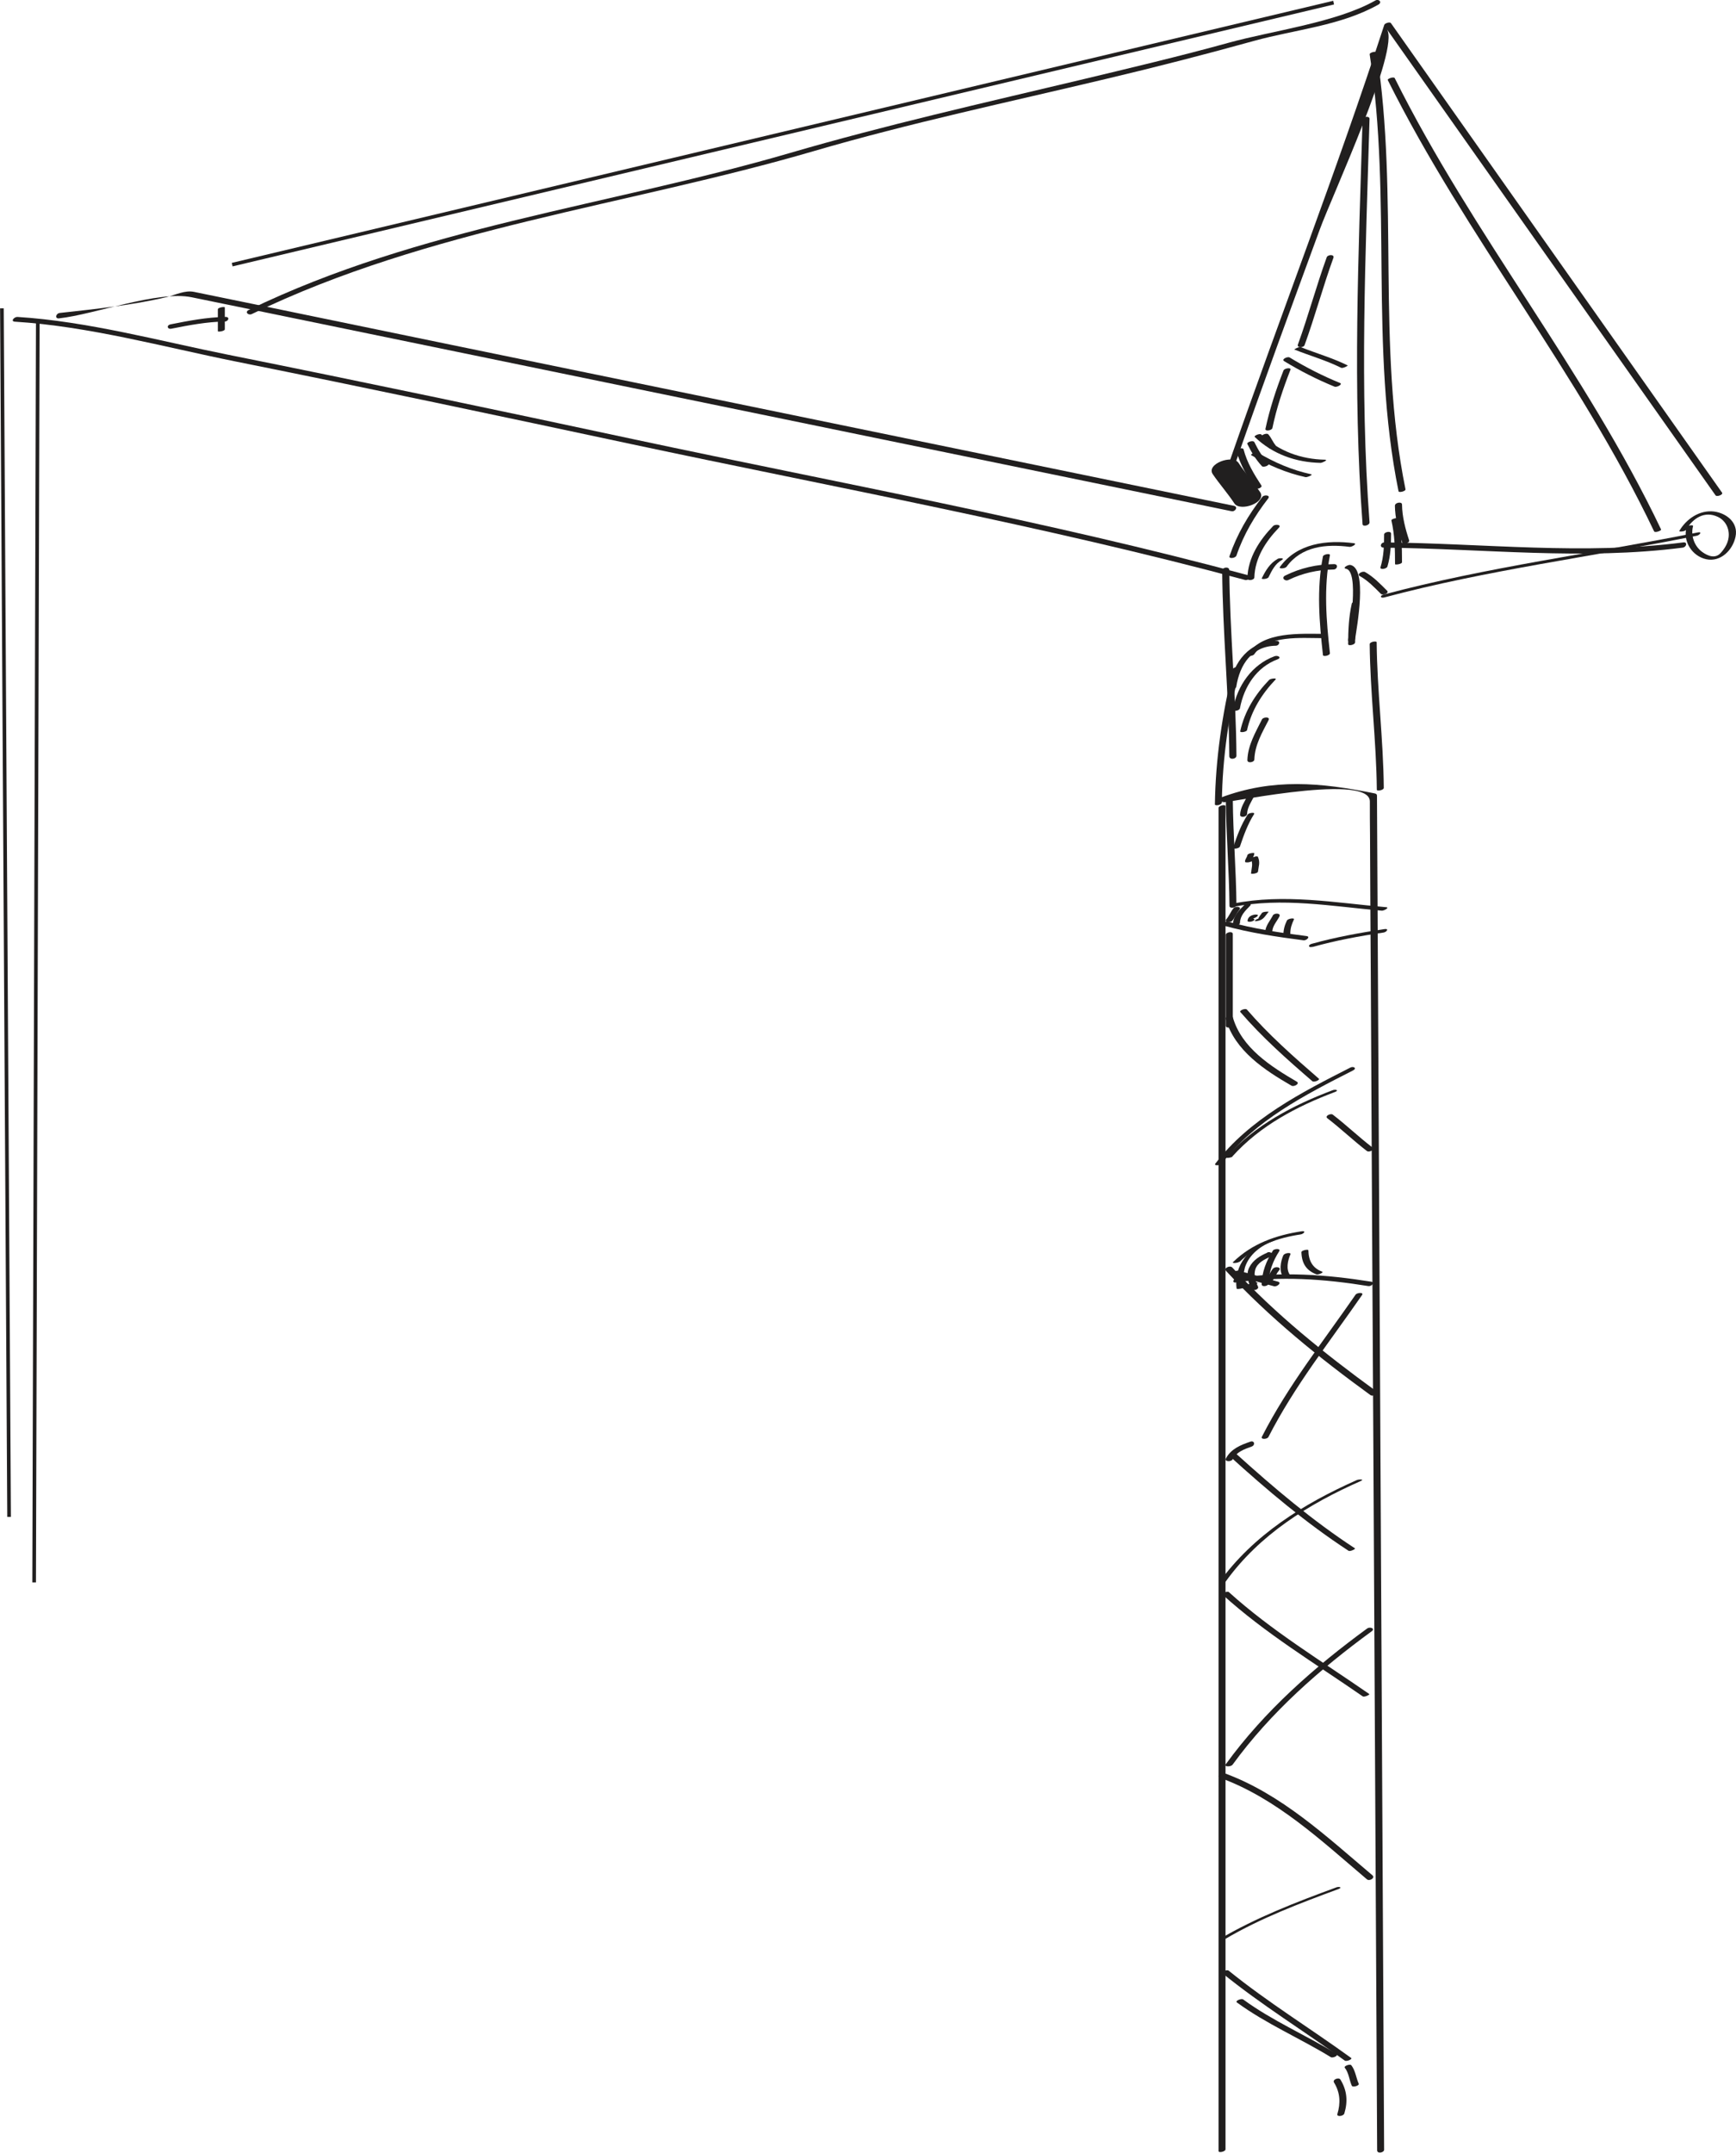 <?xml version="1.0" encoding="UTF-8"?> <svg xmlns="http://www.w3.org/2000/svg" id="_Слой_2" data-name="Слой 2" viewBox="0 0 109.57 135.85"> <defs> <style> .cls-1 { fill: #211f1f; } </style> </defs> <g id="l1"> <g> <g> <path class="cls-1" d="m76.55,29.93c.43.63.94,1.2,1.36,1.84.37.55,2.07-.07,1.62-.72-.43-.63-.94-1.2-1.36-1.84-.37-.55-2.07.07-1.62.72h0Z"></path> <path class="cls-1" d="m78.03,29.07c1.7-4.88,3.49-9.73,5.27-14.59.76-2.09,5.09-11.43,4.23-12.64,2.07,2.94,4.15,5.88,6.22,8.82,4.84,6.87,9.69,13.73,14.53,20.6.08.11.5-.04.41-.17-6.97-9.88-13.93-19.75-20.9-29.63-.07-.1-.39.01-.42.11-3.02,9.27-6.56,18.36-9.77,27.57-.04.13.39.07.44-.06h0Z"></path> <path class="cls-1" d="m78.05,28.48c.23.86.67,1.59,1.15,2.32.08.12.51-.02.41-.17-.47-.72-.9-1.43-1.12-2.27-.04-.15-.48-.04-.44.12h0Z"></path> <path class="cls-1" d="m78.73,28.02c.25.51.53.98.92,1.4.1.1.51-.06.41-.17-.38-.4-.65-.86-.89-1.35-.07-.14-.5,0-.44.12h0Z"></path> <path class="cls-1" d="m79.65,27.58c.18.21.27.48.45.69.09.11.51-.05.41-.17-.18-.21-.27-.48-.46-.69-.09-.11-.51.05-.41.17h0Z"></path> <path class="cls-1" d="m86.45,3.44c1.42,9.15-.03,18.46,1.82,27.56.02.11.46,0,.44-.12-1.85-9.1-.4-18.42-1.82-27.57-.02-.1-.46,0-.44.12h0Z"></path> <path class="cls-1" d="m86,7.54c-.25,8.51-.64,17.03,0,25.54.01.18.45.08.44-.12-.64-8.48-.24-16.97,0-25.46,0-.21-.44-.14-.44.04h0Z"></path> <path class="cls-1" d="m77.14,36.01c.03,3.91.42,7.81.45,11.71,0,.25.45.19.45-.03-.03-3.91-.42-7.81-.45-11.71,0-.25-.45-.19-.45.03h0Z"></path> <path class="cls-1" d="m79.16,41.29c.84-1.22,2.97-1.02,4.25-1.02.18,0,.46-.27.17-.27-1.52,0-3.84-.17-4.83,1.27-.12.18.32.15.41.02h0Z"></path> <path class="cls-1" d="m80.56,40.44c-1.71.04-2.71,1.31-2.97,2.93-.03.22.41.16.44-.04.22-1.39.98-2.55,2.48-2.58.25,0,.34-.32.04-.31h0Z"></path> <path class="cls-1" d="m80.45,41.41c-1.43.53-2.35,1.85-2.63,3.34-.03.18.41.11.44-.05.25-1.36,1.05-2.6,2.37-3.09.29-.11.03-.27-.18-.2h0Z"></path> <path class="cls-1" d="m80.11,42.9c-.88.91-1.56,1.99-1.83,3.24-.03.12.41.05.43-.07.27-1.23.94-2.29,1.8-3.19.1-.11-.32-.06-.4.02h0Z"></path> <path class="cls-1" d="m79.65,45.4c-.41.83-.89,1.62-.92,2.57,0,.22.44.14.44-.04.03-.92.49-1.69.9-2.49.11-.22-.34-.2-.42-.04h0Z"></path> <path class="cls-1" d="m86.45,40.65c.03,3.07.42,6.12.45,9.19,0,.1.44.03.44-.12-.03-3.07-.42-6.12-.45-9.19,0-.1-.44-.03-.44.12h0Z"></path> <path class="cls-1" d="m77.23,50.59c-1,.37,9.21-1.94,9.23-.02,0,.69,0,1.38.01,2.07.01,2.99.03,5.97.05,8.96.05,9.85.1,19.7.16,29.54.08,14.85.16,29.71.24,44.56,0,.23.44.15.44-.04-.15-28.48-.3-56.97-.45-85.45,0-.09-.06-.12-.14-.14-3.41-.69-6.43-.97-9.71.26-.28.11-.03.33.19.25h0Z"></path> <path class="cls-1" d="m77.82,42.23c-.67,2.8-1.1,5.64-1.14,8.53,0,.12.44.04.44-.12.03-2.87.47-5.69,1.13-8.47.04-.15-.4-.08-.44.06h0Z"></path> <path class="cls-1" d="m78.85,36.32c-12.75-3.44-25.86-5.83-38.76-8.58-8.55-1.83-17.1-3.63-25.67-5.35-4.35-.87-8.87-2.11-13.32-2.39-.2-.01-.46.28-.16.3,4.67.29,9.4,1.6,13.97,2.52,8.32,1.67,16.62,3.43,24.91,5.2,12.91,2.75,26.01,5.15,38.77,8.58.17.05.52-.21.26-.28h0Z"></path> <path class="cls-1" d="m87.38,37.7c6.49-1.73,13.14-2.57,19.71-3.89.19-.04.37-.27.07-.21-6.61,1.33-13.3,2.18-19.83,3.92-.26.07-.21.25.05.18h0Z"></path> <path class="cls-1" d="m87.34,34.56c6.3.06,12.58.81,18.86,0,.25-.03.33-.37.04-.33-6.28.81-12.56.06-18.86,0-.25,0-.33.33-.04.33h0Z"></path> <path class="cls-1" d="m106.45,33.28c-.25.89.36,1.82,1.24,2.01.91.2,1.68-.58,1.85-1.42.19-.89-.57-1.49-1.36-1.59-.91-.11-1.75.47-2.19,1.23-.04.06.37.04.43-.08.44-.74,1.17-1.21,2.01-.81.5.24.75.78.67,1.32-.05.36-.26.7-.5.96-.34.37-.8.19-1.15-.06-.51-.36-.75-1.04-.59-1.64.03-.1-.4-.04-.43.08h0Z"></path> <path class="cls-1" d="m3.73,20.09c2.26-.25,6.24-1.77,8.37-1.33,1.63.33,3.25.67,4.88,1,7.64,1.57,15.29,3.15,22.93,4.72,12.61,2.59,25.22,5.19,37.82,7.78.23.05.44-.28.15-.34-12.61-2.59-25.22-5.19-37.82-7.78-7.65-1.57-15.29-3.14-22.93-4.72-1.63-.33-3.25-.67-4.88-1-.59-.12-1.16.19-1.74.33-2.2.52-4.5.75-6.74,1-.25.03-.33.38-.03.34h0Z"></path> <path class="cls-1" d="m79.68,31.35c-.89,1.15-1.61,2.37-2.08,3.75-.06.18.38.13.44-.04.45-1.33,1.15-2.5,2-3.6.17-.22-.25-.25-.36-.11h0Z"></path> <path class="cls-1" d="m80.36,33.19c-.87.9-1.59,2-1.63,3.29,0,.21.44.13.44-.04.04-1.24.72-2.28,1.55-3.14.19-.2-.24-.23-.36-.11h0Z"></path> <path class="cls-1" d="m80.64,35.27c-.49.28-.75.72-1,1.22-.04.09.38.05.43-.07.2-.41.41-.84.82-1.07.25-.15-.15-.14-.26-.08h0Z"></path> <path class="cls-1" d="m88.04,31.89c.01.8.21,1.58.46,2.33.05.17.49.05.44-.12-.24-.73-.44-1.49-.45-2.26,0-.21-.44-.12-.44.05h0Z"></path> <path class="cls-1" d="m87.82,32.84c.21.91.23,1.83.23,2.76,0,.06.44,0,.44-.12,0-.93-.02-1.85-.23-2.76-.02-.08-.46.03-.44.12h0Z"></path> <path class="cls-1" d="m87.36,33.73c0,.7-.02,1.39-.23,2.07-.05.17.39.11.44-.05.2-.68.23-1.36.23-2.07,0-.2-.44-.11-.44.05h0Z"></path> <path class="cls-1" d="m77.35,51.1v-.23c0-.12-.44-.04-.44.12v84.76c0,.12.44.04.44-.12V50.87c0-.12-.44-.04-.44.12v.23c0,.12.44.04.44-.12h0Z"></path> <path class="cls-1" d="m77.23,58.41c1.66.46,3.35.71,5.05.93.18.02.46-.24.17-.27-1.67-.21-3.33-.46-4.95-.91-.15-.04-.52.19-.26.26h0Z"></path> <path class="cls-1" d="m82.84,59.76c1.47-.41,2.97-.69,4.48-.91.2-.03.37-.26.07-.22-1.55.23-3.09.51-4.6.93-.26.07-.21.27.05.19h0Z"></path> <path class="cls-1" d="m77.78,57.24c3.14-.63,6.3-.04,9.44.23.12.01.51-.2.27-.22-3.21-.28-6.44-.87-9.65-.23-.19.04-.37.28-.07.22h0Z"></path> <path class="cls-1" d="m77.86,57.31c-.18.21-.27.48-.45.69-.18.21.25.25.36.11.18-.21.27-.48.45-.69.18-.21-.25-.25-.36-.11h0Z"></path> <path class="cls-1" d="m78.55,57.1c-.35.35-.7.68-.73,1.21,0,.18.43.09.44-.06.02-.48.32-.76.64-1.09.18-.18-.25-.17-.35-.07h0Z"></path> <path class="cls-1" d="m79.27,57.71c-.24.02-.49.11-.53.38-.03.15.41.07.44-.06-.03-.03-.05-.06-.08-.08.14,0,.47-.25.18-.23h0Z"></path> <path class="cls-1" d="m79.64,57.63s-.28.36-.2.34c-.17.03-.39.21-.08.15.39-.07.46-.28.71-.58.02-.02-.35-.02-.43.08h0Z"></path> <path class="cls-1" d="m80.33,57.79c-.16.3-.43.61-.47.96-.02.24.42.18.45-.03.03-.31.3-.61.44-.88.12-.23-.33-.24-.42-.06h0Z"></path> <path class="cls-1" d="m81.23,58.08c-.15.31-.23.6-.23.95,0,.11.44.04.44-.12,0-.33.09-.6.23-.89.05-.11-.38-.06-.44.07h0Z"></path> <path class="cls-1" d="m77.91,80.48c.84.22,1.66.47,2.5.69.18.05.52-.22.25-.29-.84-.22-1.66-.48-2.5-.69-.18-.05-.52.22-.25.29h0Z"></path> <path class="cls-1" d="m78.02,80.93c2.79-.42,5.57-.22,8.35.23.19.03.46-.24.16-.28-2.82-.45-5.63-.65-8.46-.23-.22.03-.35.33-.05.28h0Z"></path> <path class="cls-1" d="m78.24,79.63c1.08-1.05,2.39-1.51,3.85-1.73.19-.03.38-.24.07-.2-1.63.25-3.12.77-4.33,1.94-.11.11.32.06.4-.02h0Z"></path> <path class="cls-1" d="m80.24,78.21c-1.34.48-2.39,1.58-2.19,3.1,0,.04.1.03.12.03.35-.03.63-.19.96-.24.18-.02.39-.21.08-.17-.19.02-.37.1-.55.17-.4.16-.11-1.01-.08-1.13.27-.82,1.02-1.38,1.8-1.66.29-.11.02-.17-.15-.11h0Z"></path> <path class="cls-1" d="m80.36,80.04c-.18.21-.27.48-.45.69-.18.21.24.27.37.13.18-.21.27-.48.45-.69.18-.21-.24-.27-.37-.12h0Z"></path> <path class="cls-1" d="m79.99,79.05c-.46.2-.9.46-1.14.93-.22.42-.07.93.11,1.33.09.2.53.07.44-.12-.16-.34-.28-.71-.17-1.08.13-.42.58-.64.95-.8.28-.12.03-.37-.2-.27h0Z"></path> <path class="cls-1" d="m80.33,78.94c-.41.64-.68,1.33-.7,2.1,0,.21.44.12.44-.05.02-.75.27-1.41.67-2.03.12-.19-.33-.17-.41-.03h0Z"></path> <path class="cls-1" d="m81,79.21c-.18.42-.29,1.04.02,1.43.09.11.51-.04.41-.17-.28-.36-.15-.94.02-1.32.05-.13-.38-.08-.44.06h0Z"></path> <path class="cls-1" d="m82.14,79.01c.02.7.29,1.16.95,1.41.1.04.49-.12.36-.17-.62-.23-.86-.71-.87-1.35,0-.08-.44,0-.44.12h0Z"></path> <path class="cls-1" d="m77.38,80.2c2.75,2.96,5.87,5.48,9.12,7.84.17.12.54-.11.33-.27-3.23-2.35-6.33-4.84-9.05-7.78-.14-.16-.56.03-.4.2h0Z"></path> <path class="cls-1" d="m85.56,81.7c-2.04,2.95-4.27,5.75-5.91,8.96-.1.2.34.17.41.02,1.64-3.21,3.87-6.01,5.91-8.96.12-.18-.32-.15-.41-.02h0Z"></path> <path class="cls-1" d="m77.61,91.89c2.37,2.15,4.82,4.22,7.5,5.97.1.07.47-.11.41-.15-2.68-1.75-5.12-3.82-7.5-5.97-.08-.08-.47.09-.41.15h0Z"></path> <path class="cls-1" d="m77.8,92.08c.25-.45.73-.63,1.19-.79.26-.09.19-.41-.08-.31-.61.21-1.21.45-1.53,1.05-.12.22.33.23.42.06h0Z"></path> <path class="cls-1" d="m77.35,99.82c2.14-2.98,5.25-4.91,8.54-6.36.27-.12-.15-.11-.25-.06-3.36,1.49-6.54,3.46-8.72,6.5-.03.05.36.03.43-.08h0Z"></path> <path class="cls-1" d="m77.15,100.62c2.72,2.47,5.86,4.35,8.86,6.43.1.07.48-.11.41-.15-3-2.08-6.14-3.97-8.86-6.43-.09-.08-.48.09-.41.15h0Z"></path> <path class="cls-1" d="m86.3,102.76c-3.34,2.44-6.48,5.2-8.93,8.57-.13.18.31.17.42.04,2.41-3.32,5.51-6.03,8.79-8.43.24-.18-.12-.29-.28-.18h0Z"></path> <path class="cls-1" d="m77.01,112.19c3.58,1.31,6.4,3.98,9.27,6.41.16.13.54-.09.34-.26-2.9-2.45-5.75-5.13-9.36-6.45-.19-.07-.51.21-.25.31h0Z"></path> <path class="cls-1" d="m77.3,122.38c2.27-1.34,4.72-2.26,7.18-3.17.29-.11.01-.17-.15-.1-2.53.93-5.03,1.89-7.36,3.26-.19.11.26.06.34.01h0Z"></path> <path class="cls-1" d="m77.15,124.52c2.46,2,5.16,3.65,7.72,5.51.12.09.51-.09.41-.16-2.56-1.86-5.26-3.51-7.73-5.51-.11-.09-.51.08-.41.16h0Z"></path> <path class="cls-1" d="m78.06,126.36c1.86,1.36,3.98,2.26,5.94,3.46.12.07.52-.1.35-.21-1.93-1.19-4.04-2.08-5.88-3.43-.12-.09-.52.09-.41.17h0Z"></path> <path class="cls-1" d="m84.88,130.49c.25.31.28.77.44,1.13.06.13.49-.01.44-.12-.17-.38-.21-.84-.47-1.17-.08-.1-.5.05-.41.16h0Z"></path> <path class="cls-1" d="m84.2,131.42c.39.64.42,1.29.21,1.99-.06.19.39.14.44-.04.23-.76.17-1.46-.25-2.14-.1-.16-.52,0-.4.19h0Z"></path> <path class="cls-1" d="m77.11,73.44c2.08-2.73,5.3-4.37,8.29-5.89.27-.14.02-.28-.17-.18-3.07,1.56-6.38,3.25-8.52,6.06-.12.16.32.12.41,0h0Z"></path> <path class="cls-1" d="m77.79,72.97c1.75-1.94,4.06-3.15,6.47-4.06.29-.11.02-.18-.15-.11-2.49.94-4.9,2.2-6.71,4.21-.1.11.33.05.4-.03h0Z"></path> <path class="cls-1" d="m77.37,64.31c.56,1.99,2.46,3.23,4.14,4.2.16.1.55-.13.34-.25-1.62-.95-3.49-2.13-4.04-4.07-.06-.2-.5-.08-.44.12h0Z"></path> <path class="cls-1" d="m78.29,63.87c1.38,1.6,2.95,2.99,4.54,4.36.1.09.51-.08.41-.16-1.59-1.38-3.17-2.77-4.54-4.36-.09-.1-.5.05-.41.16h0Z"></path> <path class="cls-1" d="m83.78,70.57c.86.66,1.64,1.41,2.5,2.07.13.1.53-.09.34-.23-.86-.66-1.64-1.41-2.5-2.07-.13-.1-.53.09-.34.23h0Z"></path> <path class="cls-1" d="m77.37,58.99v5.74c0,.2.44.11.44-.05v-5.74c0-.2-.44-.11-.44.05h0Z"></path> <path class="cls-1" d="m77.37,50.49c.02,2.22.21,4.44.23,6.66,0,.22.44.14.44-.04-.02-2.22-.21-4.44-.23-6.66,0-.22-.44-.14-.44.04h0Z"></path> <path class="cls-1" d="m78.74,50.22c-.2.39-.44.73-.47,1.19-.01.22.43.15.44-.04.02-.42.25-.74.44-1.11.11-.22-.33-.2-.42-.04h0Z"></path> <path class="cls-1" d="m78.75,51.4c-.42.65-.68,1.36-.92,2.09-.04.12.39.06.43-.07.24-.71.49-1.41.89-2.04.09-.15-.34-.08-.4.02h0Z"></path> <path class="cls-1" d="m78.73,53.97c-.01.11-.19.32-.14.42.01.03.05.03.08.03.24.03.49-.15.68-.28-.13.02-.26.04-.39.06.14.35.03.58,0,.92,0,.05.43.01.44-.12.04-.36.15-.55,0-.92-.04-.1-.33.02-.39.06-.18.07-.17.11.01.11,0-.05.05-.1.07-.15.04-.08.07-.16.08-.25,0-.05-.42-.01-.44.12h0Z"></path> <path class="cls-1" d="m81.2,35.77c.94-1.3,2.51-1.45,3.98-1.26.13.02.52-.2.27-.23-1.69-.22-3.58,0-4.66,1.49-.11.15.33.11.41,0h0Z"></path> <path class="cls-1" d="m81.32,36.6c.91-.44,1.83-.64,2.84-.66.26,0,.33-.35.03-.34-1.08.01-2.1.24-3.07.72-.27.13-.03.39.2.28h0Z"></path> <path class="cls-1" d="m83.5,35.11c-.41,2.08-.23,4.14,0,6.23.01.12.45.03.44-.12-.23-2.07-.4-4.11,0-6.18.03-.14-.41-.06-.44.07h0Z"></path> <path class="cls-1" d="m85.32,38.09c-.19.84-.23,1.7-.23,2.56,0,.13.44.05.44-.12,0-.84.04-1.67.23-2.5.04-.16-.41-.09-.44.06h0Z"></path> <path class="cls-1" d="m84.95,35.89c.86.15.23,3.9.14,4.5-.02.17.42.09.44-.06.1-.71.81-4.49-.31-4.68-.13-.02-.52.19-.27.24h0Z"></path> <path class="cls-1" d="m85.82,36.35c.51.28.92.71,1.33,1.12.13.13.55-.04.4-.19-.43-.43-.86-.88-1.39-1.18-.16-.09-.55.13-.34.25h0Z"></path> <path class="cls-1" d="m78.97,28.72c1.08.64,2.21,1.12,3.43,1.39.11.02.49-.15.36-.18-1.21-.26-2.32-.74-3.38-1.37-.11-.07-.48.12-.41.15h0Z"></path> <path class="cls-1" d="m79.2,27.58c1.14,1.09,2.6,1.6,4.15,1.63.1,0,.51-.19.28-.2-1.51-.03-2.92-.53-4.02-1.59-.09-.09-.5.08-.41.16h0Z"></path> <path class="cls-1" d="m80.31,27.01c.26-1.26.67-2.48,1.14-3.68.06-.15-.38-.1-.44.05-.47,1.2-.87,2.42-1.14,3.68-.04.18.41.11.44-.05h0Z"></path> <path class="cls-1" d="m81.05,22.79c1.02.62,2.08,1.16,3.18,1.61.14.06.54-.15.35-.23-1.1-.45-2.16-.99-3.18-1.61-.13-.08-.54.11-.35.23h0Z"></path> <path class="cls-1" d="m81.7,22.06c.98.39,2,.68,2.95,1.15.11.05.45-.13.41-.15-.95-.47-1.97-.76-2.95-1.15-.12-.05-.44.14-.42.15h0Z"></path> <path class="cls-1" d="m82.34,21.78c.66-1.82,1.16-3.69,1.82-5.51.08-.23-.35-.21-.42-.04-.66,1.82-1.16,3.69-1.82,5.51-.08.23.36.21.42.04h0Z"></path> <path class="cls-1" d="m10.83,20.74c1.11-.22,2.21-.43,3.35-.45.24,0,.35-.3.05-.29-1.17.02-2.32.24-3.47.47-.27.06-.2.33.07.27h0Z"></path> <path class="cls-1" d="m13.75,19.52v1.38c0,.06.44,0,.44-.12v-1.38c0-.06-.44,0-.44.12h0Z"></path> <g> <rect class="cls-1" x=".23" y="19.46" width=".23" height="76.27" transform="translate(-.34 0) rotate(-.34)"></rect> <polygon class="cls-1" points="2.27 99.86 2.04 99.86 2.27 20.38 2.5 20.38 2.27 99.86"></polygon> </g> </g> <polygon class="cls-1" points="14.68 16.81 14.63 16.59 84.15 .05 84.2 .28 14.68 16.81"></polygon> <path class="cls-1" d="m87.59,5.05c4.94,9.9,12.05,18.48,16.81,28.48.05.11.48-.04.44-.12-4.76-10-11.88-18.58-16.81-28.48-.06-.11-.48.04-.44.12h0Z"></path> <path class="cls-1" d="m15.89,19.82c11.15-5.41,23.68-6.84,35.46-10.28,6.08-1.78,12.3-3.09,18.46-4.56,3.13-.74,6.24-1.54,9.34-2.4,2.61-.72,5.47-.95,7.85-2.29.26-.15.02-.38-.19-.26-2.47,1.4-6.53,1.91-9.27,2.67-3.11.86-6.25,1.6-9.38,2.35-6.13,1.46-12.27,2.84-18.32,4.61-11.38,3.32-23.37,4.67-34.14,9.9-.27.13-.03.36.19.26h0Z"></path> </g> </g> </svg> 